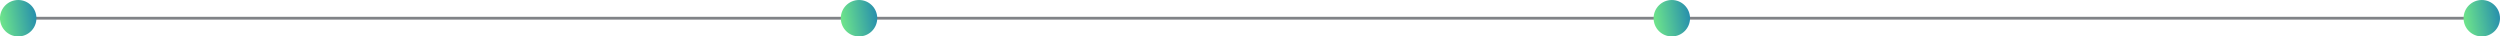 <svg xmlns="http://www.w3.org/2000/svg" width="892" height="13" viewBox="0 0 892 13" fill="none"><rect y="6" width="886.095" height="1" fill="#030810" fill-opacity="0.5"></rect><circle cx="6.5" cy="6.5" r="6.5" fill="url(#paint0_linear_265_82)"></circle><circle cx="306.5" cy="6.5" r="6.5" fill="url(#paint1_linear_265_82)"></circle><circle cx="596.5" cy="6.5" r="6.5" fill="url(#paint2_linear_265_82)"></circle><circle cx="885.5" cy="6.5" r="6.5" fill="url(#paint3_linear_265_82)"></circle><defs><linearGradient id="paint0_linear_265_82" x1="0.01" y1="7.446" x2="12.809" y2="5.404" gradientUnits="userSpaceOnUse"><stop offset="5.48762e-07" stop-color="#6FE68A"></stop><stop offset="1" stop-color="#2890AC"></stop></linearGradient><linearGradient id="paint1_linear_265_82" x1="300.01" y1="7.446" x2="312.809" y2="5.404" gradientUnits="userSpaceOnUse"><stop offset="5.48762e-07" stop-color="#6FE68A"></stop><stop offset="1" stop-color="#2890AC"></stop></linearGradient><linearGradient id="paint2_linear_265_82" x1="590.01" y1="7.446" x2="602.809" y2="5.404" gradientUnits="userSpaceOnUse"><stop offset="5.48762e-07" stop-color="#6FE68A"></stop><stop offset="1" stop-color="#2890AC"></stop></linearGradient><linearGradient id="paint3_linear_265_82" x1="879.01" y1="7.446" x2="891.809" y2="5.404" gradientUnits="userSpaceOnUse"><stop offset="5.48762e-07" stop-color="#6FE68A"></stop><stop offset="1" stop-color="#2890AC"></stop></linearGradient></defs></svg>